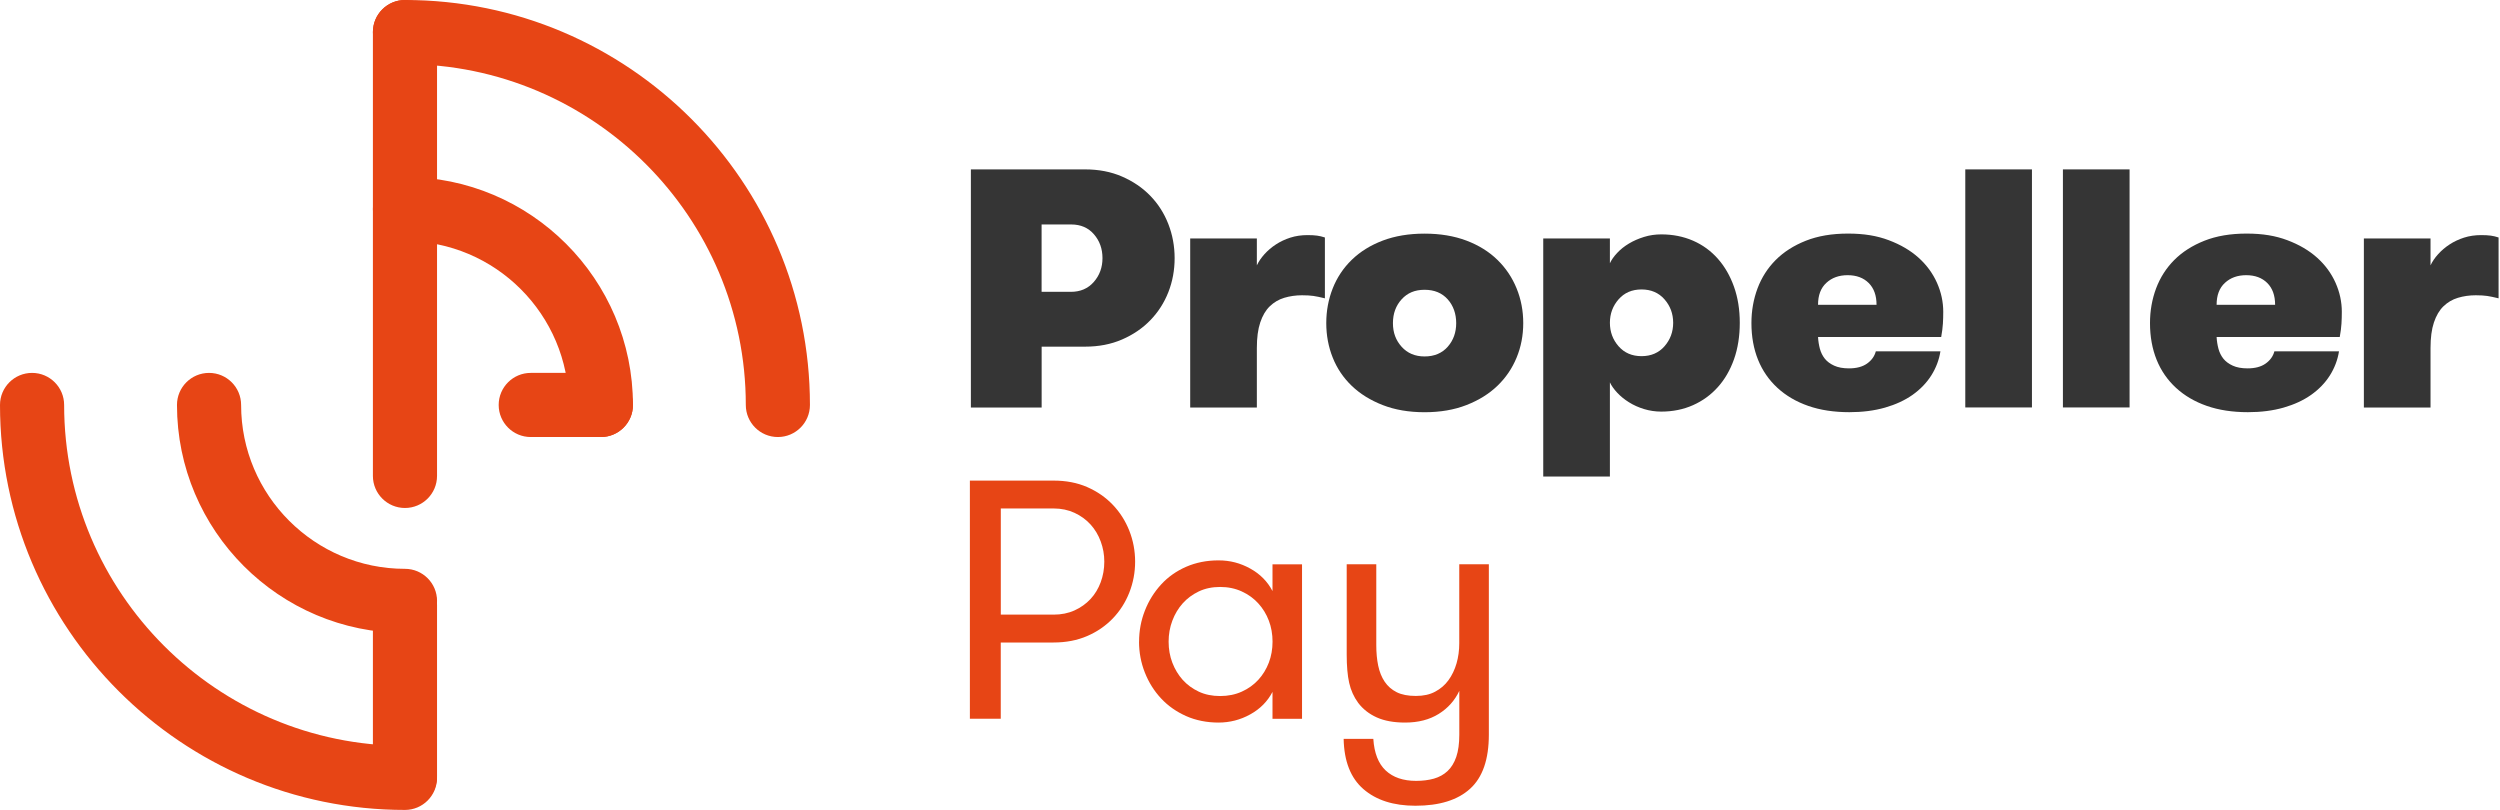 <svg fill="none" height="300" viewBox="0 0 926 300" width="926" xmlns="http://www.w3.org/2000/svg"><path d="m359.615 62.744h42.33c5.037 0 9.597.884 13.662 2.651 4.065 1.767 7.564 4.136 10.463 7.123 2.898 2.987 5.125 6.469 6.681 10.463 1.555 3.994 2.333 8.218 2.333 12.655 0 4.436-.778 8.642-2.333 12.601-1.556 3.942-3.783 7.406-6.681 10.393-2.899 2.987-6.381 5.355-10.463 7.122-4.083 1.768-8.625 2.651-13.662 2.651h-16.119v22.553h-26.211v-88.177zm37.027 45.352c3.535 0 6.363-1.22 8.502-3.659 2.138-2.439 3.216-5.373 3.216-8.819 0-3.446-1.042-6.38-3.146-8.819-2.103-2.439-4.913-3.659-8.448-3.659h-10.958v24.938h10.834z" fill="#353535"/><path d="m490.739 110.499c-1.679-.424-3.093-.707-4.224-.883-1.132-.16-2.546-.248-4.225-.248-2.35 0-4.56.318-6.61.937-2.05.618-3.835 1.679-5.355 3.146s-2.686 3.464-3.535 5.991c-.848 2.528-1.255 5.674-1.255 9.456v22.04h-24.69v-62.602h24.69v9.95c.672-1.432 1.626-2.81 2.828-4.153 1.22-1.343 2.616-2.545 4.224-3.588 1.591-1.043 3.376-1.891 5.356-2.527 1.979-.636 4.1-.937 6.362-.937 1.432 0 2.598.071 3.535.194.919.124 1.891.353 2.899.689v22.552z" fill="#353535"/><path d="m527.66 152.688c-5.797 0-10.958-.883-15.5-2.651-4.542-1.767-8.36-4.136-11.471-7.122-3.11-2.987-5.461-6.469-7.051-10.464-1.591-3.994-2.387-8.253-2.387-12.778 0-4.524.796-8.819 2.387-12.849 1.59-4.03 3.941-7.564 7.051-10.587 3.111-3.022 6.929-5.391 11.471-7.123 4.542-1.714 9.703-2.58 15.5-2.58s10.958.866 15.5 2.58c4.543 1.714 8.36 4.1 11.471 7.123 3.11 3.022 5.479 6.557 7.122 10.587 1.644 4.03 2.457 8.307 2.457 12.849s-.813 8.802-2.457 12.778c-1.643 3.995-4.012 7.477-7.122 10.464-3.111 2.986-6.928 5.355-11.471 7.122-4.542 1.768-9.703 2.651-15.5 2.651zm0-20.661c3.606 0 6.469-1.202 8.572-3.588s3.146-5.302 3.146-8.748c0-3.447-1.043-6.469-3.146-8.82-2.103-2.35-4.949-3.534-8.572-3.534s-6.363 1.184-8.501 3.534c-2.139 2.351-3.217 5.285-3.217 8.82s1.078 6.362 3.217 8.748c2.138 2.386 4.984 3.588 8.501 3.588z" fill="#353535"/><path d="m596.306 97.509c.584-1.255 1.485-2.545 2.705-3.835 1.219-1.308 2.668-2.457 4.347-3.464 1.679-1.008 3.553-1.821 5.603-2.457 2.05-.636 4.171-.937 6.363-.937 4.277 0 8.201.778 11.771 2.333s6.627 3.782 9.19 6.681c2.563 2.899 4.56 6.363 5.992 10.393 1.431 4.029 2.138 8.483 2.138 13.361s-.707 9.456-2.138 13.486c-1.432 4.029-3.429 7.476-5.992 10.321-2.563 2.863-5.62 5.09-9.19 6.681s-7.494 2.386-11.771 2.386c-2.192 0-4.313-.318-6.363-.937-2.068-.636-3.924-1.467-5.603-2.527-1.679-1.043-3.128-2.227-4.347-3.535-1.22-1.308-2.121-2.58-2.705-3.835v34.888h-24.69v-88.176h24.69v9.191zm11.718 9.703c-3.535 0-6.362 1.22-8.501 3.659-2.138 2.439-3.217 5.337-3.217 8.695 0 3.359 1.079 6.257 3.217 8.696 2.139 2.439 4.984 3.659 8.501 3.659s6.363-1.22 8.502-3.659c2.138-2.439 3.216-5.337 3.216-8.696 0-3.358-1.078-6.256-3.216-8.695-2.139-2.439-4.985-3.659-8.502-3.659z" fill="#353535"/><path d="m673.401 124.852c.088 1.52.318 2.969.689 4.348.371 1.378.99 2.598 1.82 3.658.831 1.043 1.997 1.909 3.464 2.58 1.467.672 3.288 1.008 5.479 1.008 2.775 0 5.002-.583 6.681-1.767 1.679-1.185 2.775-2.687 3.27-4.543h23.93c-.512 3.199-1.643 6.169-3.393 8.943-1.767 2.775-4.083 5.161-6.928 7.176-2.863 2.015-6.257 3.588-10.198 4.719s-8.36 1.697-13.22 1.697c-5.709 0-10.799-.778-15.235-2.333-4.454-1.556-8.254-3.783-11.4-6.681-3.146-2.899-5.55-6.363-7.176-10.392-1.626-4.03-2.456-8.572-2.456-13.609 0-4.543.759-8.82 2.262-12.85 1.52-4.029 3.764-7.529 6.734-10.516 2.987-2.987 6.698-5.355 11.152-7.123s9.65-2.651 15.624-2.651 10.746.813 15.111 2.457c4.366 1.644 8.042 3.8 11.029 6.486 2.987 2.686 5.249 5.779 6.804 9.261 1.556 3.482 2.333 7.07 2.333 10.763 0 1.432-.035 2.881-.123 4.348-.089 1.467-.301 3.129-.637 4.984h-45.599zm10.957-22.924c-3.199 0-5.814.937-7.865 2.828-2.067 1.891-3.092 4.595-3.092 8.13h21.668c0-3.446-.972-6.133-2.899-8.059-1.926-1.927-4.542-2.899-7.812-2.899z" fill="#353535"/><path d="m727.943 62.744h24.691v88.176h-24.691z" fill="#353535"/><path d="m764.104 62.744h24.691v88.176h-24.691z" fill="#353535"/><path d="m821.032 124.852c.088 1.52.318 2.969.689 4.348.371 1.378.99 2.598 1.821 3.658.83 1.043 1.997 1.909 3.464 2.58 1.467.672 3.287 1.008 5.479 1.008 2.775 0 5.001-.583 6.68-1.767 1.68-1.185 2.775-2.687 3.27-4.543h23.931c-.513 3.199-1.644 6.169-3.393 8.943-1.768 2.775-4.083 5.161-6.929 7.176-2.863 2.015-6.256 3.588-10.198 4.719-3.941 1.131-8.359 1.697-13.22 1.697-5.709 0-10.799-.778-15.235-2.333-4.454-1.556-8.254-3.783-11.4-6.681-3.146-2.899-5.549-6.363-7.175-10.392-1.626-4.03-2.457-8.572-2.457-13.609 0-4.543.76-8.82 2.262-12.85 1.52-4.029 3.765-7.529 6.734-10.516 2.987-2.987 6.699-5.355 11.152-7.123 4.454-1.767 9.65-2.651 15.624-2.651s10.746.813 15.112 2.457c4.365 1.644 8.041 3.8 11.028 6.486 2.987 2.686 5.249 5.779 6.805 9.261 1.555 3.482 2.333 7.07 2.333 10.763 0 1.432-.036 2.881-.124 4.348s-.3 3.129-.636 4.984h-45.599zm10.958-22.924c-3.199 0-5.815.937-7.865 2.828-2.068 1.891-3.093 4.595-3.093 8.13h21.668c0-3.446-.972-6.133-2.898-8.059-1.927-1.927-4.542-2.899-7.812-2.899z" fill="#353535"/><path d="m925.469 110.499c-1.679-.424-3.093-.707-4.225-.883-1.131-.16-2.545-.248-4.224-.248-2.35 0-4.56.318-6.61.937-2.05.618-3.835 1.679-5.355 3.146s-2.686 3.464-3.535 5.991c-.848 2.528-1.255 5.674-1.255 9.456v22.04h-24.69v-62.602h24.69v9.95c.672-1.432 1.609-2.81 2.828-4.153 1.22-1.343 2.616-2.545 4.224-3.588 1.591-1.043 3.376-1.891 5.356-2.527 1.979-.636 4.1-.937 6.362-.937 1.432 0 2.598.071 3.535.194s1.891.353 2.899.689v22.552z" fill="#353535"/><g fill="#e74515"><path d="m359.244 266.225v-88.211h31c4.631 0 8.784.795 12.46 2.403 3.677 1.609 6.822 3.783 9.474 6.557 2.651 2.775 4.683 5.974 6.115 9.597 1.431 3.624 2.156 7.459 2.156 11.471s-.725 7.812-2.156 11.453c-1.432 3.641-3.482 6.84-6.115 9.579-2.652 2.757-5.815 4.931-9.509 6.522s-7.83 2.386-12.425 2.386h-19.565v28.225h-11.435zm11.453-38.565h19.565c2.863 0 5.461-.53 7.759-1.573 2.297-1.043 4.259-2.456 5.903-4.206 1.643-1.768 2.898-3.853 3.782-6.239.884-2.404 1.326-4.931 1.326-7.6s-.442-5.072-1.326-7.476-2.139-4.507-3.782-6.31c-1.644-1.803-3.623-3.234-5.939-4.312-2.315-1.061-4.895-1.609-7.723-1.609h-19.565v39.308z"/><path d="m421.916 237.663c0-4.029.725-7.865 2.156-11.505 1.432-3.659 3.447-6.876 6.01-9.668 2.562-2.793 5.673-4.984 9.278-6.557 3.624-1.573 7.618-2.369 11.966-2.369s8.095 1.008 11.753 3.023c3.659 2.015 6.416 4.807 8.254 8.342v-9.898h10.94v57.211h-10.94v-9.968c-1.838 3.535-4.578 6.31-8.236 8.325-3.641 2.032-7.582 3.04-11.789 3.04-4.206 0-8.36-.796-11.965-2.404-3.606-1.608-6.716-3.782-9.279-6.539-2.581-2.758-4.578-5.957-6.009-9.58-1.432-3.623-2.157-7.441-2.157-11.453zm10.94 0c0 2.793.46 5.391 1.379 7.795.919 2.403 2.209 4.542 3.835 6.362 1.644 1.821 3.623 3.27 5.956 4.366s4.967 1.626 7.918 1.626c2.952 0 5.621-.548 8.007-1.626 2.403-1.078 4.436-2.545 6.115-4.366 1.679-1.82 2.969-3.941 3.906-6.362.919-2.422 1.379-5.02 1.379-7.795 0-2.774-.46-5.39-1.379-7.794-.919-2.421-2.227-4.542-3.906-6.38s-3.712-3.323-6.115-4.419c-2.386-1.095-5.073-1.661-8.007-1.661s-5.585.548-7.918 1.661c-2.333 1.114-4.312 2.581-5.956 4.419-1.643 1.838-2.916 3.976-3.835 6.415-.919 2.44-1.379 5.02-1.379 7.777z"/><path d="m497.738 273.683h10.94c.336 5.232 1.856 9.138 4.578 11.701 2.722 2.562 6.486 3.852 11.294 3.852 2.421 0 4.613-.282 6.574-.83 1.962-.566 3.641-1.485 5.038-2.793 1.396-1.29 2.474-3.057 3.234-5.249.76-2.209 1.131-4.966 1.131-8.254v-16.207c-1.679 3.57-4.224 6.416-7.635 8.537s-7.547 3.199-12.425 3.199c-4.189 0-7.688-.637-10.516-1.909-2.828-1.273-5.126-3.075-6.893-5.408-1.591-2.174-2.704-4.631-3.323-7.388-.618-2.74-.919-6.257-.919-10.516v-33.404h10.958v29.94c0 2.775.23 5.32.707 7.6.477 2.297 1.273 4.277 2.404 5.956s2.616 2.969 4.454 3.888 4.206 1.379 7.069 1.379 5.179-.513 7.158-1.573c1.98-1.043 3.641-2.457 4.949-4.26s2.298-3.87 2.987-6.221c.672-2.351 1.007-4.843 1.007-7.459v-29.268h10.958v63.114c0 9.138-2.297 15.819-6.928 20.025-4.613 4.206-11.364 6.31-20.272 6.31-8.095 0-14.51-2.051-19.247-6.151s-7.176-10.304-7.335-18.628z"/><path d="m150 300c-82.715 0-150-67.285-150-150 0-6.557 5.32-11.877 11.877-11.877 6.557 0 11.877 5.32 11.877 11.877 0 69.618 56.628 126.246 126.246 126.246 6.557 0 11.877 5.32 11.877 11.877s-5.32 11.877-11.877 11.877z"/><path d="m288.123 161.877c-6.557 0-11.877-5.32-11.877-11.877 0-69.601-56.628-126.246-126.246-126.246-6.557 0-11.877-5.32-11.877-11.877s5.32-11.877 11.877-11.877c82.715 0 150 67.285 150 150 0 6.557-5.32 11.877-11.877 11.877z"/><path d="m150 234.447c-46.571 0-84.447-37.893-84.447-84.447 0-6.557 5.32-11.877 11.877-11.877s11.877 5.32 11.877 11.877c0 33.457 27.218 60.693 60.693 60.693 6.557 0 11.877 5.32 11.877 11.877s-5.32 11.877-11.877 11.877z"/><path d="m222.57 161.878c-6.557 0-11.877-5.32-11.877-11.877 0-33.458-27.218-60.693-60.693-60.693-6.557 0-11.877-5.32-11.877-11.877s5.32-11.877 11.877-11.877c46.571 0 84.447 37.875 84.447 84.447 0 6.557-5.32 11.877-11.877 11.877z"/><path d="m150 299.47c-6.557 0-11.877-5.32-11.877-11.877v-63.503c0-6.557 5.32-11.877 11.877-11.877s11.877 5.32 11.877 11.877v63.503c0 6.557-5.32 11.877-11.877 11.877z"/><path d="m150 188.158c-6.557 0-11.877-5.32-11.877-11.877v-164.404c0-6.557 5.32-11.877 11.877-11.877s11.877 5.32 11.877 11.877v164.404c0 6.557-5.32 11.877-11.877 11.877z"/><path d="m222.57 161.877h-25.981c-6.557 0-11.877-5.32-11.877-11.877s5.32-11.877 11.877-11.877h25.981c6.557 0 11.877 5.32 11.877 11.877s-5.32 11.877-11.877 11.877z"/></g></svg>